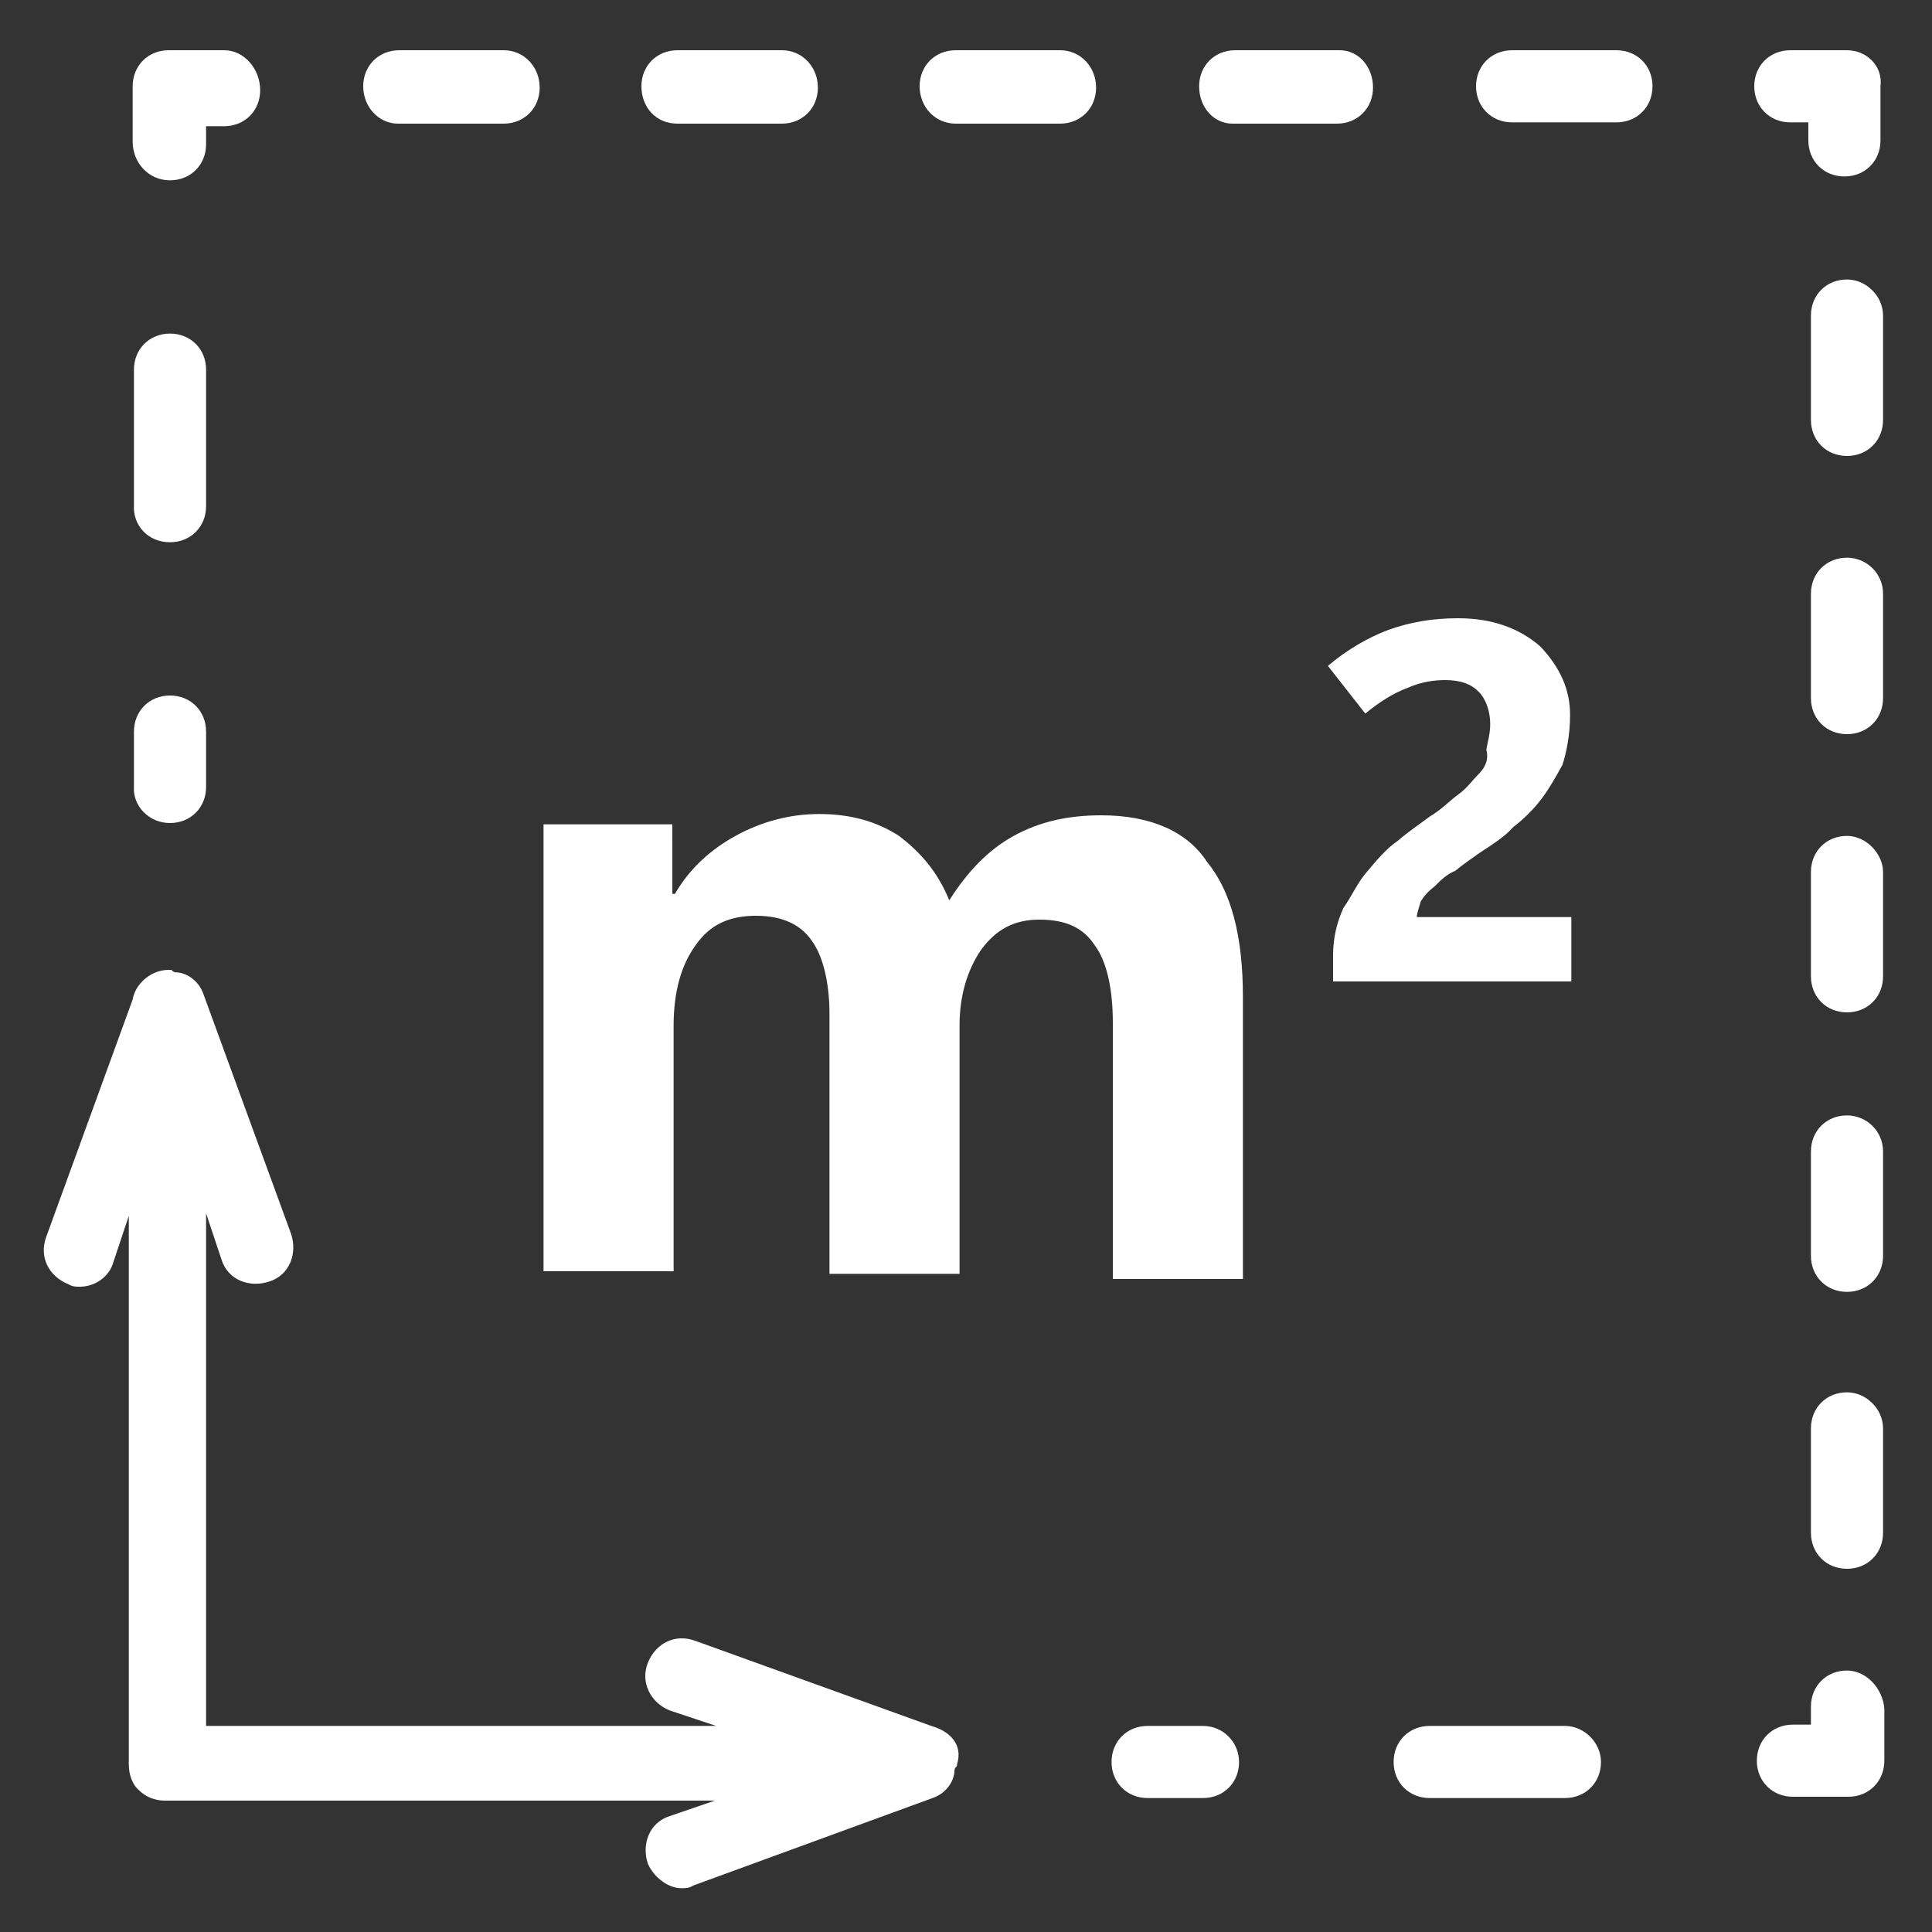 <?xml version="1.0" encoding="utf-8"?>
<!-- Generator: Adobe Illustrator 27.0.0, SVG Export Plug-In . SVG Version: 6.00 Build 0)  -->
<svg version="1.1" id="Capa_1" xmlns="http://www.w3.org/2000/svg" xmlns:xlink="http://www.w3.org/1999/xlink" x="0px" y="0px"
	 viewBox="0 0 150 150" style="enable-background:new 0 0 150 150;" xml:space="preserve">
<rect x="0" y="0" width="150" height="150" fill="#333333" stroke="none"/>
<style type="text/css">
	.st0{fill:#FFFFFF;}
</style>
<g id="Capa_1_00000116919040191585429420000014557371346308695683_">
	<g>
		<path class="st0" d="M72.3,134L54,127.4c-1.6-0.6-3.1,0.2-3.7,1.7c-0.6,1.5,0.2,3.1,1.7,3.7l3.6,1.2H16V94.2l1.2,3.6
			c0.5,1.6,2.2,2.2,3.7,1.7c1.6-0.5,2.2-2.2,1.7-3.7l-6.8-18.6c-0.3-0.9-1.1-1.6-2-1.7c-0.2,0-0.3,0-0.5-0.2h-0.2l0,0l0,0l0,0
			c-1.4,0-2.6,1.1-2.8,2.3L3.6,96c-0.6,1.6,0.2,3.1,1.7,3.7c0.3,0.2,0.6,0.2,0.9,0.2c1.2,0,2.3-0.8,2.6-1.9l1.2-3.6V137
			c0,0.8,0.3,1.6,0.8,2c0.5,0.5,1.2,0.8,2,0.8h42.7L52,141c-1.6,0.5-2.2,2.2-1.7,3.7c0.5,1.1,1.6,1.9,2.6,1.9c0.3,0,0.6,0,0.9-0.2
			l18.6-6.8c0.9-0.3,1.6-1.1,1.7-2c0-0.2,0-0.3,0.2-0.5V137l0,0l0,0C74.8,135.4,73.7,134.4,72.3,134z"/>
		<path class="st0" d="M93.4,134h-4.3c-1.6,0-2.8,1.2-2.8,2.8s1.2,2.8,2.8,2.8h4.3c1.6,0,2.8-1.2,2.8-2.8
			C96.2,135.3,95,134,93.4,134z"/>
		<path class="st0" d="M121.5,134H111c-1.6,0-2.8,1.2-2.8,2.8s1.2,2.8,2.8,2.8h10.5c1.6,0,2.8-1.2,2.8-2.8
			C124.3,135.3,123,134,121.5,134z"/>
		<path class="st0" d="M143.4,129.7c-1.6,0-2.8,1.2-2.8,2.8v1.4h-1.4c-1.6,0-2.8,1.2-2.8,2.8s1.2,2.8,2.8,2.8h4.3
			c1.6,0,2.8-1.2,2.8-2.8v-4C146.2,131.1,144.9,129.7,143.4,129.7z"/>
		<path class="st0" d="M143.4,108.1c-1.6,0-2.8,1.2-2.8,2.8v8.1c0,1.6,1.2,2.8,2.8,2.8s2.8-1.2,2.8-2.8v-8.1
			C146.2,109.4,144.9,108.1,143.4,108.1z"/>
		<path class="st0" d="M143.4,21.7c-1.6,0-2.8,1.2-2.8,2.8v8.1c0,1.6,1.2,2.8,2.8,2.8s2.8-1.2,2.8-2.8v-8.1
			C146.2,23,144.9,21.7,143.4,21.7z"/>
		<path class="st0" d="M143.4,43.3c-1.6,0-2.8,1.2-2.8,2.8v8.1c0,1.6,1.2,2.8,2.8,2.8s2.8-1.2,2.8-2.8v-8.1
			C146.2,44.5,144.9,43.3,143.4,43.3z"/>
		<path class="st0" d="M143.4,64.9c-1.6,0-2.8,1.2-2.8,2.8v8.1c0,1.6,1.2,2.8,2.8,2.8s2.8-1.2,2.8-2.8v-8.1
			C146.2,66.3,144.9,64.9,143.4,64.9z"/>
		<path class="st0" d="M143.4,86.6c-1.6,0-2.8,1.2-2.8,2.8v8.1c0,1.6,1.2,2.8,2.8,2.8s2.8-1.2,2.8-2.8v-8.1
			C146.2,87.8,144.9,86.6,143.4,86.6z"/>
		<path class="st0" d="M143.4,3.9H139c-1.6,0-2.8,1.2-2.8,2.8s1.2,2.8,2.8,2.8h1.4v1.4c0,1.6,1.2,2.8,2.8,2.8s2.8-1.2,2.8-2.8V6.7
			C146.2,5.1,144.9,3.9,143.4,3.9z"/>
		<path class="st0" d="M74.2,9.6h8.1c1.6,0,2.8-1.2,2.8-2.8s-1.2-2.9-2.8-2.9h-8.1c-1.6,0-2.8,1.2-2.8,2.8S72.6,9.6,74.2,9.6z"/>
		<path class="st0" d="M30.9,9.6h8.2c1.6,0,2.8-1.2,2.8-2.8s-1.2-2.9-2.8-2.9H31c-1.6,0-2.8,1.2-2.8,2.8S29.4,9.6,30.9,9.6z"/>
		<path class="st0" d="M52.6,9.6h8.1c1.6,0,2.8-1.2,2.8-2.8s-1.2-2.9-2.8-2.9h-8.1c-1.6,0-2.8,1.2-2.8,2.8S50.9,9.6,52.6,9.6z"/>
		<path class="st0" d="M95.7,9.6h8.1c1.6,0,2.8-1.2,2.8-2.8s-1.1-2.9-2.6-2.9h-8.1c-1.6,0-2.8,1.2-2.8,2.8S94.2,9.6,95.7,9.6z"/>
		<path class="st0" d="M125.5,3.9h-8.1c-1.6,0-2.8,1.2-2.8,2.8s1.2,2.8,2.8,2.8h8.1c1.6,0,2.8-1.2,2.8-2.8S127.1,3.9,125.5,3.9z"/>
		<path class="st0" d="M13.2,14L13.2,14c1.6,0,2.8-1.2,2.8-2.8V9.8h1.4c1.6,0,2.8-1.2,2.8-2.8S19,3.9,17.4,3.9h-4.3
			c-1.6,0-2.8,1.2-2.8,2.8V11C10.3,12.6,11.5,14,13.2,14z"/>
		<path class="st0" d="M13.2,42.1L13.2,42.1c1.6,0,2.8-1.2,2.8-2.8V28.7c0-1.6-1.2-2.8-2.8-2.8l0,0c-1.6,0-2.8,1.2-2.8,2.8v10.5
			C10.3,40.8,11.5,42.1,13.2,42.1z"/>
		<path class="st0" d="M13.2,63.9L13.2,63.9c1.6,0,2.8-1.2,2.8-2.8v-4.3c0-1.6-1.2-2.8-2.8-2.8l0,0c-1.6,0-2.8,1.2-2.8,2.8v4.3
			C10.3,62.5,11.5,63.9,13.2,63.9z"/>
		<path class="st0" d="M85.5,63.3c-2.6,0-4.8,0.5-6.8,1.6c-2,1.1-3.6,2.8-5,5c-0.9-2.2-2.2-3.7-3.9-5c-1.7-1.1-3.7-1.7-6.2-1.7
			c-2.3,0-4.5,0.6-6.5,1.7c-2,1.1-3.6,2.6-4.7,4.5h-0.2V64h-10v34.7h10.1V79.6c0-2.6,0.6-4.7,1.7-6.2c1.1-1.6,2.6-2.3,4.7-2.3
			c1.9,0,3.4,0.6,4.3,1.9c0.9,1.2,1.4,3.3,1.4,5.7v20.2h10.1V79.6c0-2.3,0.6-4.3,1.7-5.9c1.2-1.6,2.6-2.3,4.5-2.3c2,0,3.4,0.6,4.3,2
			c0.9,1.2,1.4,3.3,1.4,6v19.9h10.1V77.4c0-4.7-0.9-8.2-2.8-10.5C92.2,64.6,89.4,63.3,85.5,63.3z"/>
		<path class="st0" d="M114.8,60.1c-0.5,0.5-0.9,1.1-1.6,1.6s-1.2,1.1-2.2,1.7c-0.8,0.6-1.7,1.2-2.5,1.9c-0.9,0.6-1.7,1.6-2.3,2.3
			c-0.8,0.9-1.2,1.9-1.9,2.9c-0.5,1.1-0.8,2.3-0.8,3.7v2H122v-5h-12c0-0.3,0.2-0.8,0.3-1.2c0.3-0.5,0.6-0.8,1.1-1.2
			c0.5-0.5,0.9-0.9,1.6-1.2c0.6-0.5,1.2-0.9,1.9-1.4c0.9-0.6,1.9-1.2,2.6-2c0.8-0.6,1.6-1.4,2.2-2.2s1.1-1.7,1.6-2.6
			c0.3-0.9,0.6-2.3,0.6-3.9c0-2-0.8-3.7-2.3-5.3c-1.6-1.4-3.7-2.2-6.4-2.2c-2,0-3.7,0.3-5.4,0.9c-1.6,0.6-3.3,1.6-4.7,2.8l2.9,3.7
			c1.1-0.9,2.2-1.6,3.3-2c1.1-0.5,2.2-0.6,2.9-0.6c1.2,0,2,0.3,2.6,0.9c0.6,0.6,0.9,1.6,0.9,2.5c0,0.8-0.2,1.4-0.3,2
			C115.6,59,115.3,59.6,114.8,60.1z"/>
	</g>
</g>
<g id="Capa_2_00000044140421571422059840000010306074284694135425_">
</g>
</svg>
